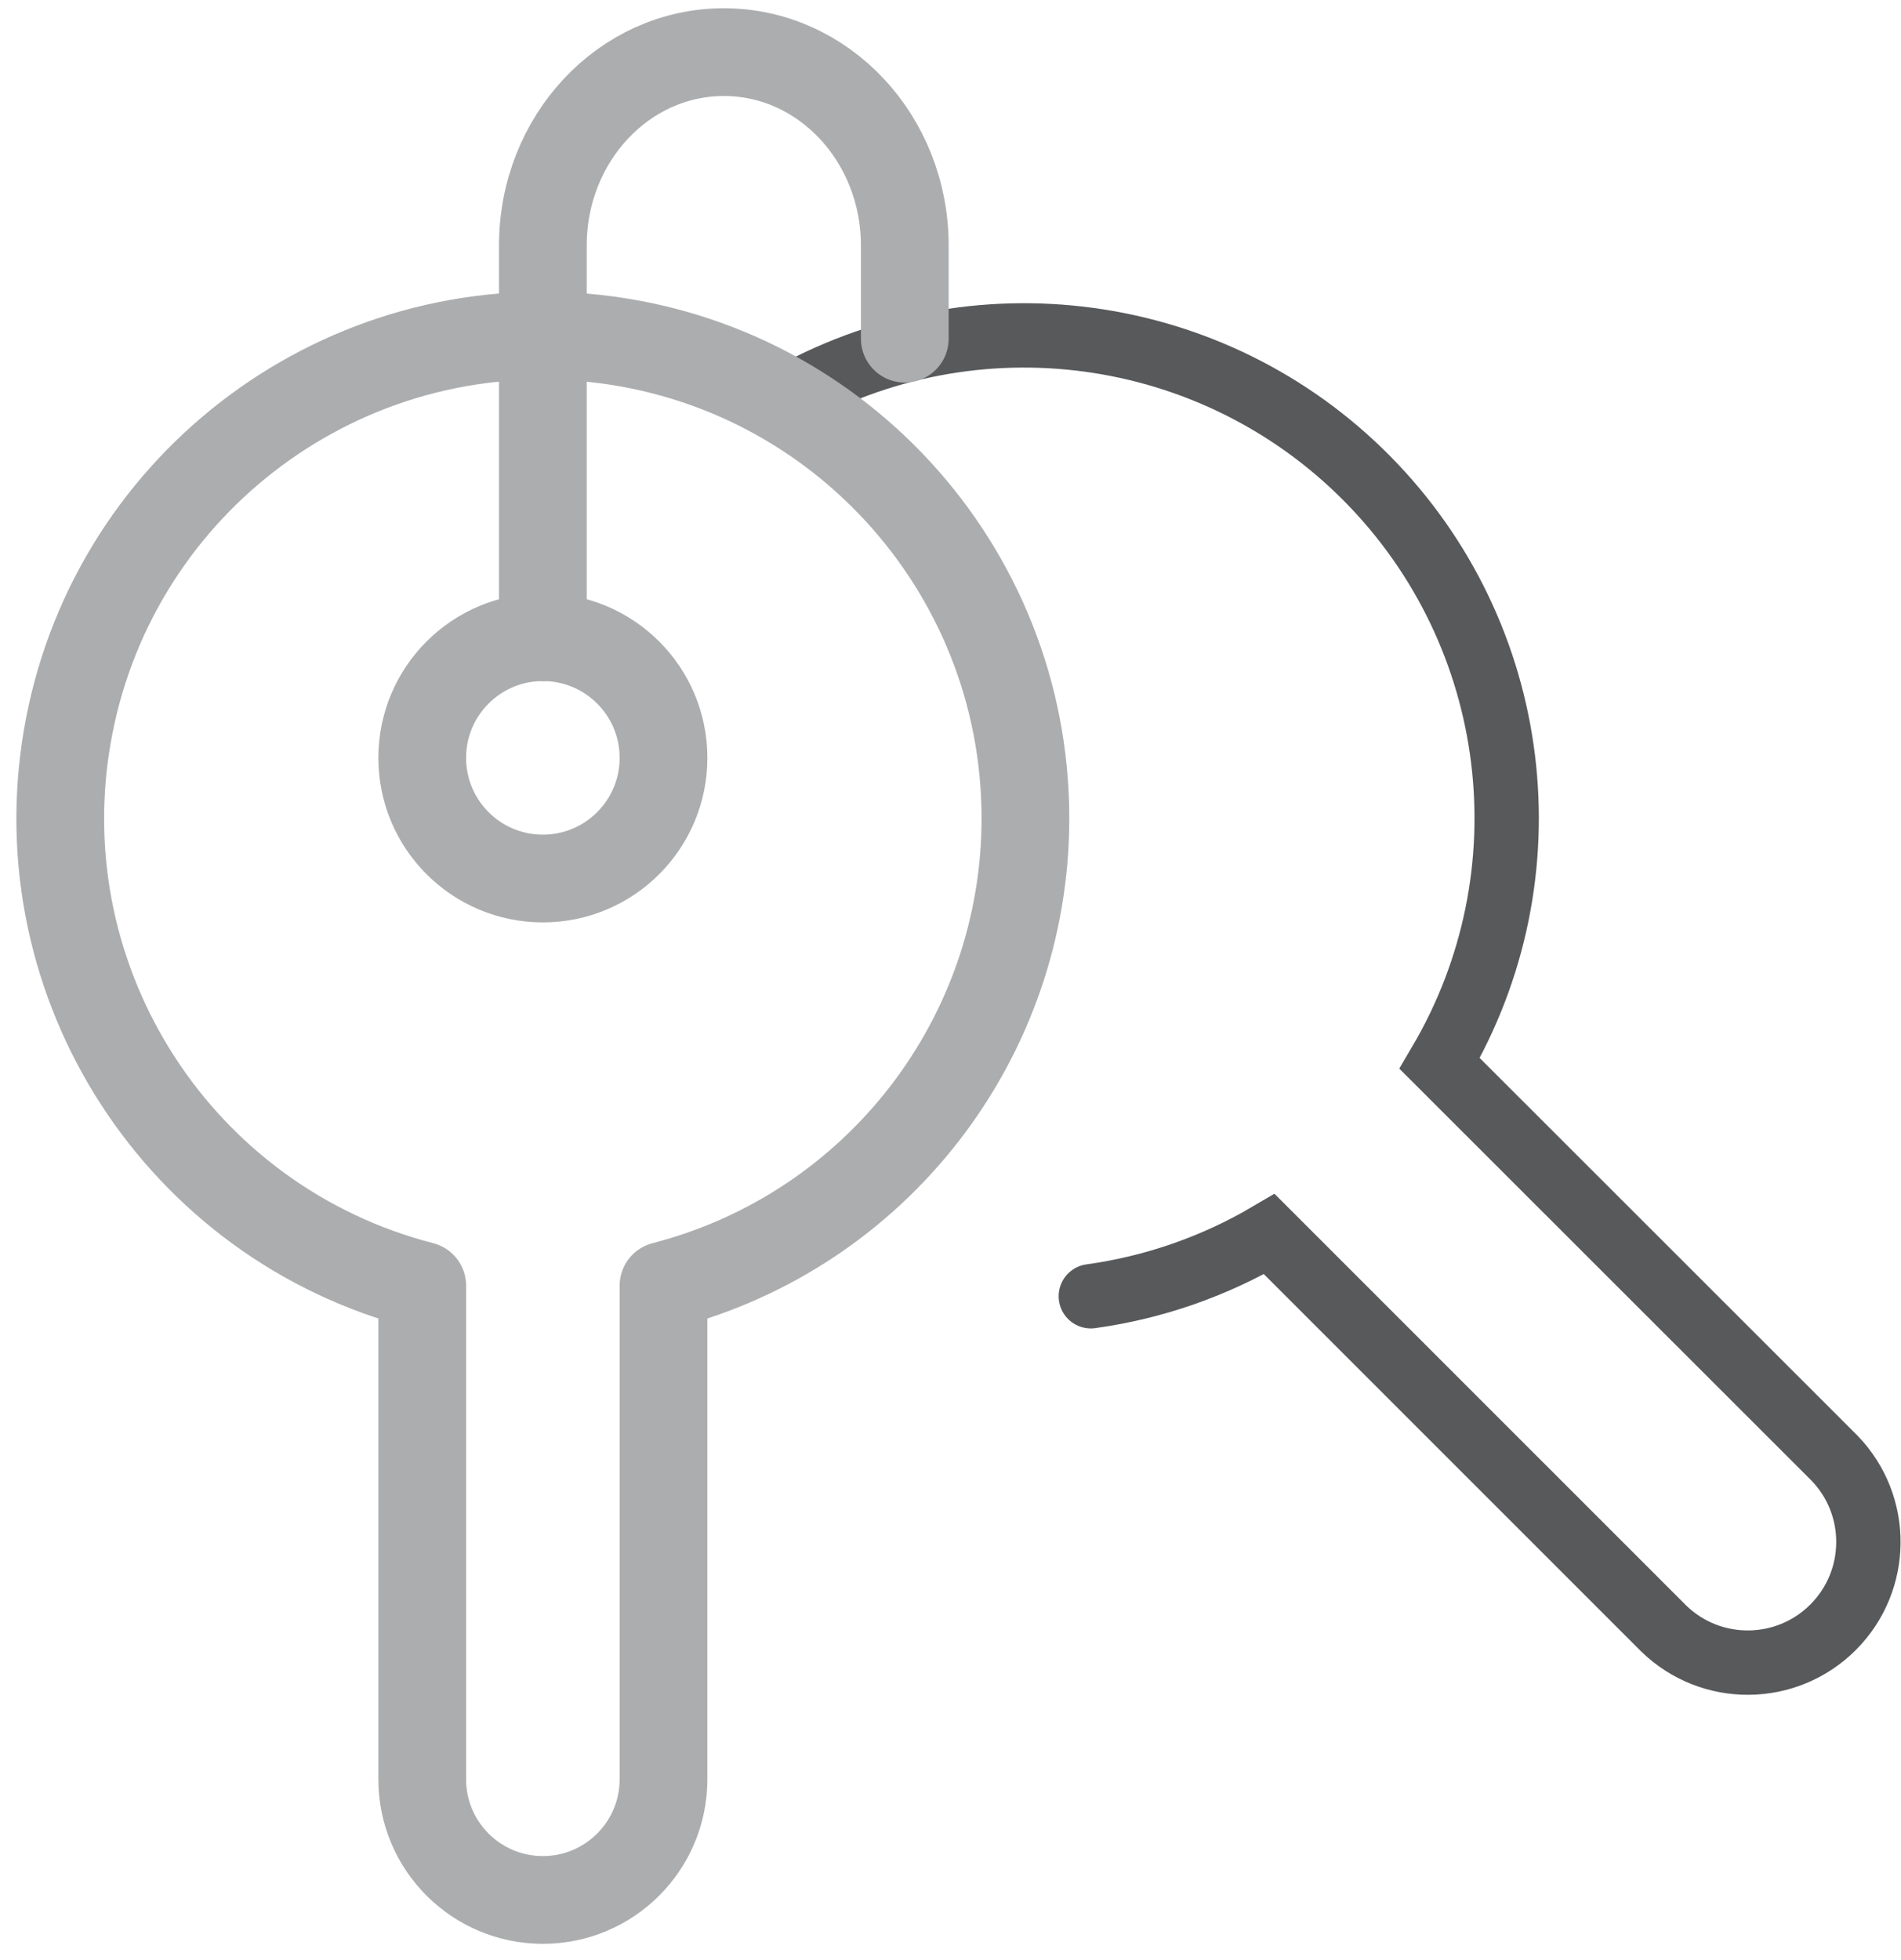 <?xml version="1.0" encoding="UTF-8"?>
<svg width="65px" height="67px" viewBox="0 0 65 67" version="1.1" xmlns="http://www.w3.org/2000/svg" xmlns:xlink="http://www.w3.org/1999/xlink">
    <title>C3C1E73D-FAA8-49D2-8503-945A97A1F9D0@3x</title>
    <g id="Pages" stroke="none" stroke-width="1" fill="none" fill-rule="evenodd" stroke-linecap="round">
        <g id="Catalog-|-1440-|-catalog-lobby-page-|-Forgot-Password-4" transform="translate(-688, -308)">
            <g id="Group-3" transform="translate(368, 243)">
                <g id="Group-2" transform="translate(60, 20)">
                    <g id="icon/idea" transform="translate(259, 45)">
                        <g id="login-keys" transform="translate(3, 1)">
                            <path d="M35.298,43.312 C37.453,43.015 39.527,42.292 41.401,41.187 L54.895,54.678 C56.513,56.242 59.086,56.219 60.677,54.628 C62.268,53.037 62.291,50.464 60.727,48.846 L47.225,35.354 C51.035,28.901 50.018,20.692 44.749,15.364 C39.48,10.036 31.283,8.927 24.788,12.664" id="Shape" stroke="#58595B" stroke-width="2.2"></path>
                            <g id="Group-2" transform="translate(0.06, 0.782)" stroke="#ACADAE" stroke-linejoin="round" stroke-width="3">
                                <path d="M33.002,26.188 C33,17.613 26.431,10.47 17.887,9.75 C9.344,9.03 1.672,14.974 0.235,23.427 C-1.201,31.88 4.075,40.024 12.377,42.168 L12.377,59.042 C12.377,61.32 14.224,63.167 16.502,63.167 C18.78,63.167 20.627,61.32 20.627,59.042 L20.627,42.168 C27.914,40.286 33.004,33.713 33.002,26.188 Z" id="Shape"></path>
                                <circle id="Oval" cx="16.502" cy="24.125" r="4.125"></circle>
                                <path d="M16.502,20 L16.502,6.611 C16.502,2.96 19.272,0 22.69,0 C26.107,0 28.877,2.96 28.877,6.611 L28.877,9.796" id="Shape"></path>
                            </g>
                        </g>
                    </g>
                </g>
            </g>
        </g>
    </g>
</svg>
